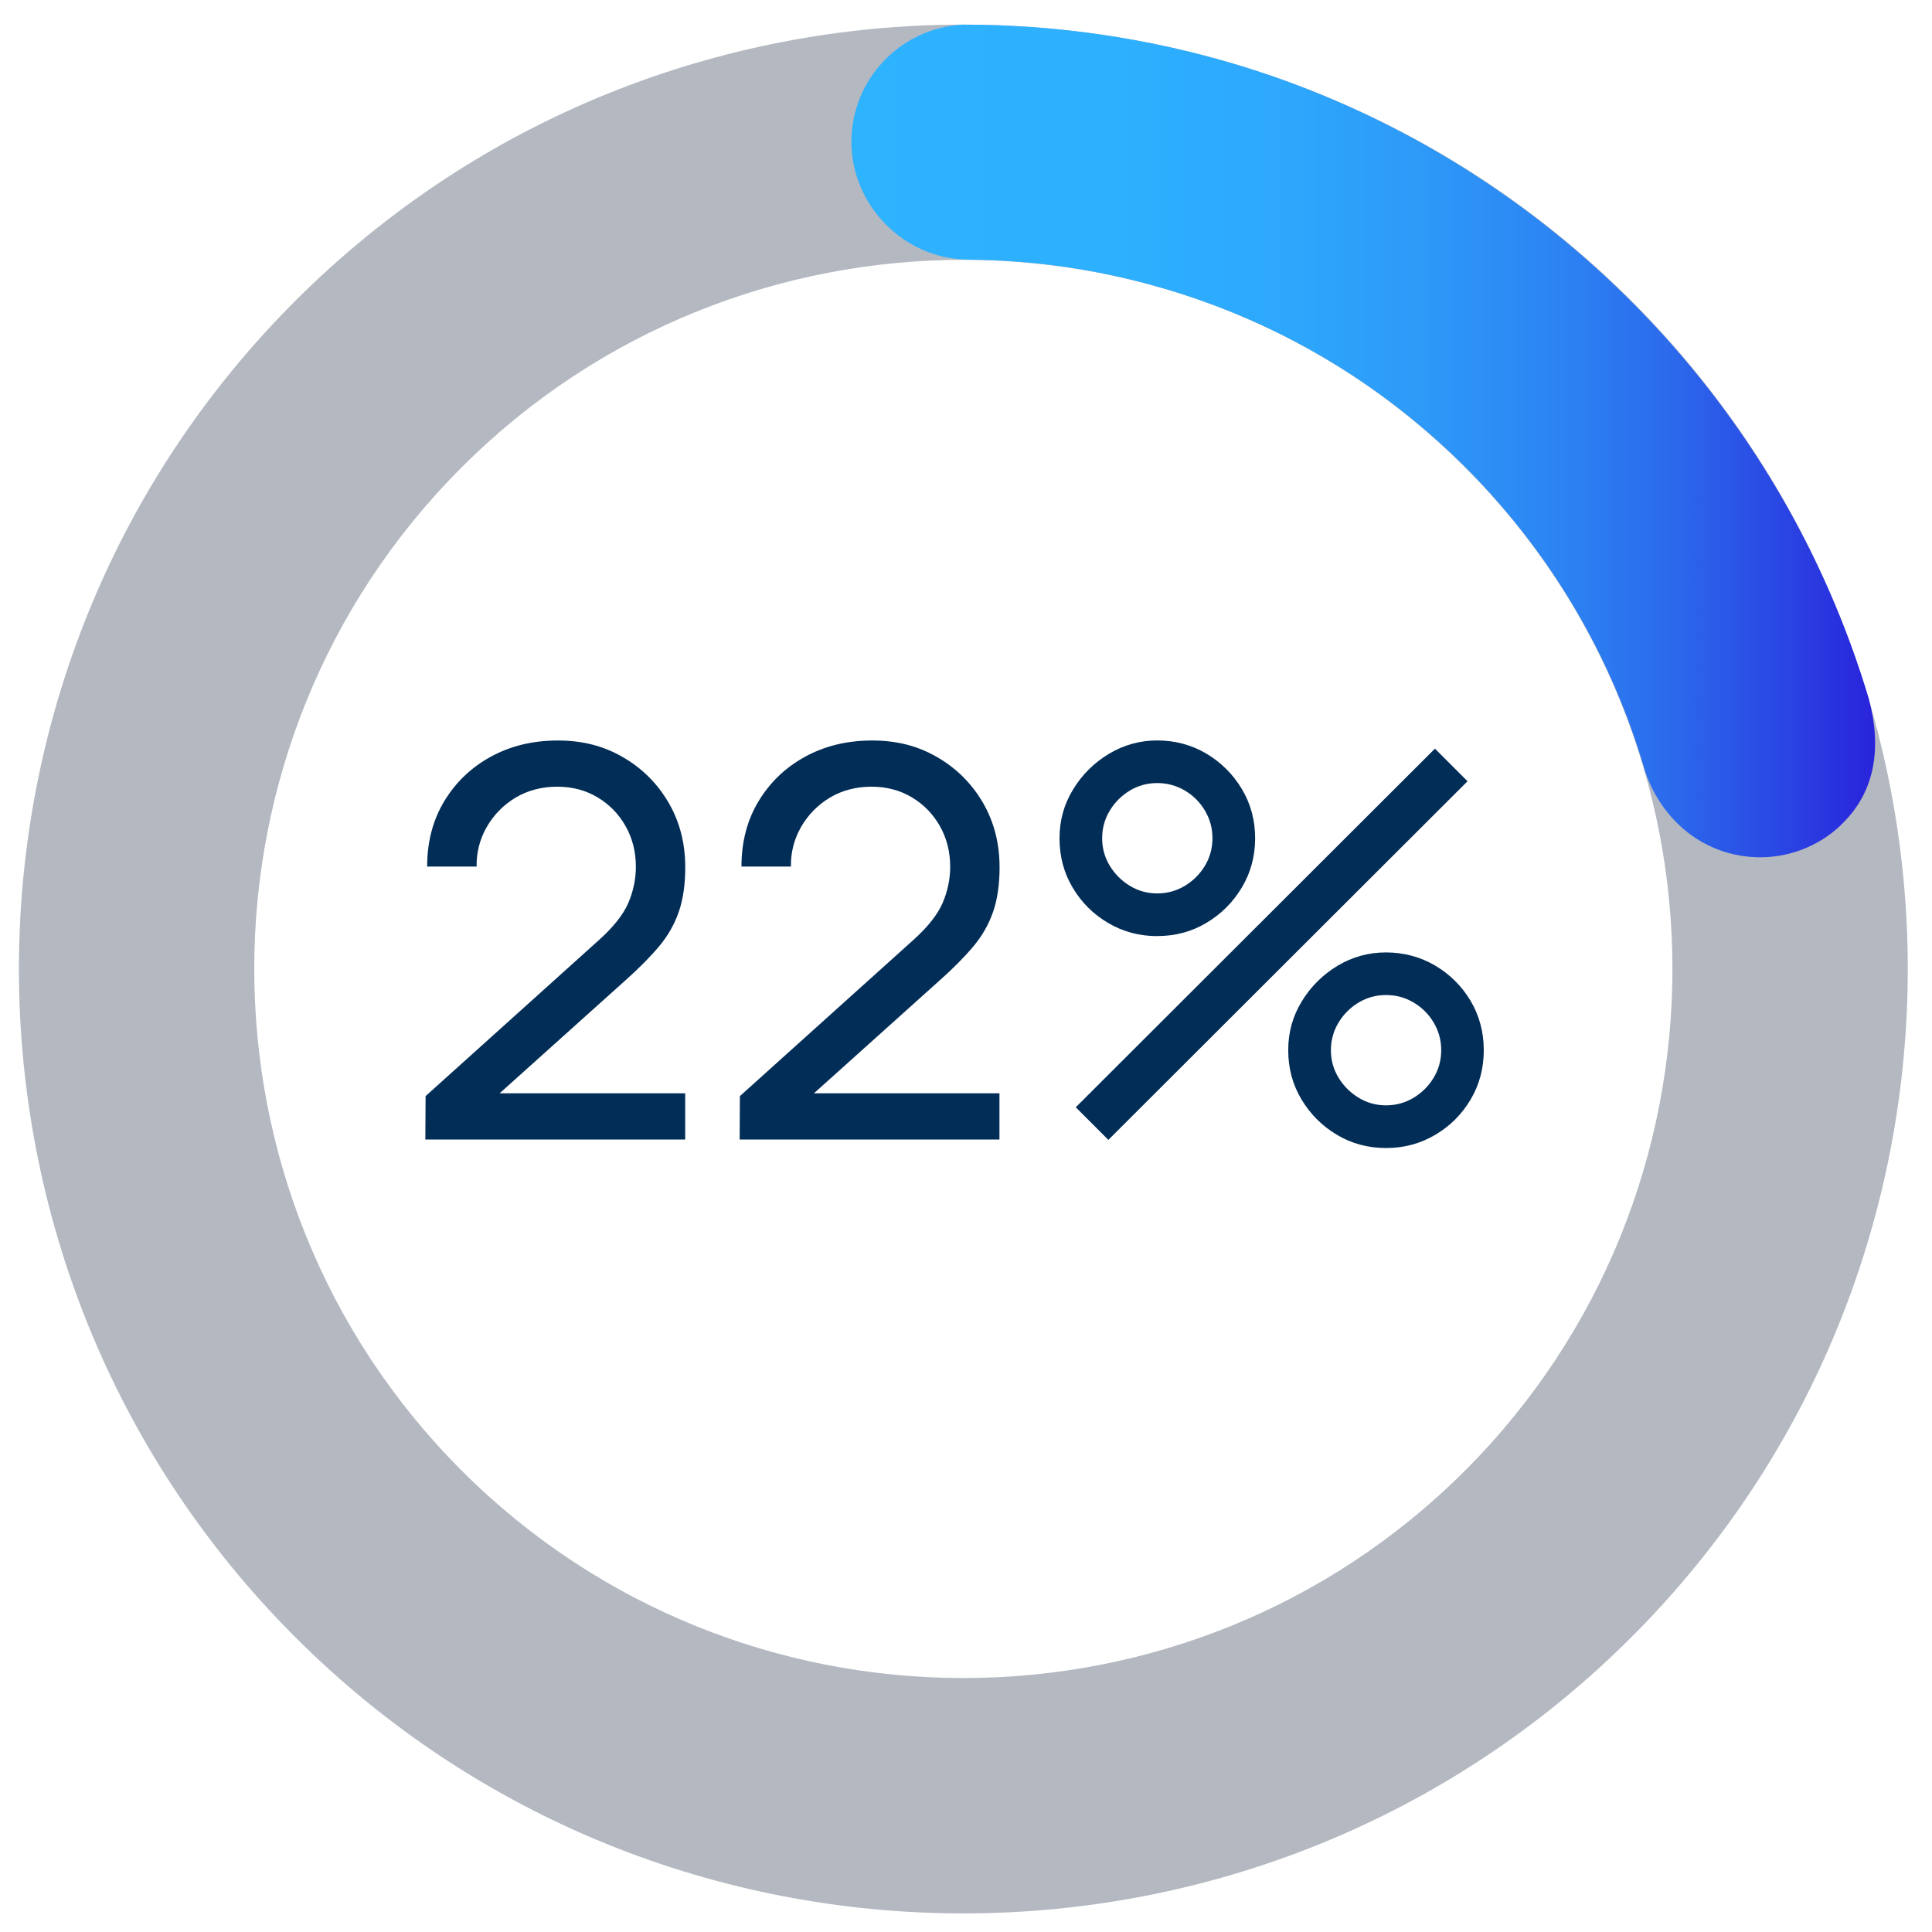 <?xml version="1.0" encoding="UTF-8"?>
<svg xmlns="http://www.w3.org/2000/svg" xmlns:xlink="http://www.w3.org/1999/xlink" id="Livello_1" viewBox="0 0 320 320">
  <defs>
    <style>.cls-1{fill:#022d56;}.cls-2{fill:#b4b8c1;}.cls-3{fill:url(#Sfumatura_senza_nome);}</style>
    <linearGradient id="Sfumatura_senza_nome" x1="141.01" y1="73.03" x2="310.57" y2="73.03" gradientUnits="userSpaceOnUse">
      <stop offset="0" stop-color="#2eb3ff"></stop>
      <stop offset=".26" stop-color="#2db0fe"></stop>
      <stop offset=".43" stop-color="#2da7fc"></stop>
      <stop offset=".56" stop-color="#2d99f8"></stop>
      <stop offset=".69" stop-color="#2c84f3"></stop>
      <stop offset=".8" stop-color="#2b6aec"></stop>
      <stop offset=".9" stop-color="#2a49e4"></stop>
      <stop offset="1" stop-color="#2923db"></stop>
      <stop offset="1" stop-color="#2922db"></stop>
    </linearGradient>
  </defs>
  <g id="_base">
    <path class="cls-2" d="M48.9,271.16c-61.02-61.02-61.02-160.31,0-221.32,61.02-61.02,160.3-61.02,221.32,0,61.02,61.02,61.02,160.31,0,221.32s-160.31,61.02-221.32,0ZM242.65,77.4c-45.82-45.82-120.37-45.81-166.18,0-45.81,45.81-45.81,120.37,0,166.18,45.81,45.81,120.37,45.81,166.18,0,45.81-45.81,45.81-120.37,0-166.18Z"></path>
  </g>
  <path class="cls-1" d="M70.45,188.75l.04-7.2,28.75-25.88c2.4-2.16,4.01-4.21,4.84-6.14.82-1.93,1.24-3.92,1.24-5.96,0-2.49-.57-4.74-1.71-6.75-1.14-2.01-2.69-3.6-4.66-4.77s-4.19-1.75-6.68-1.75-4.88.61-6.89,1.82c-2.01,1.22-3.59,2.83-4.75,4.84-1.16,2.01-1.72,4.2-1.69,6.57h-8.19c0-4.08.94-7.69,2.83-10.82,1.89-3.13,4.46-5.6,7.72-7.38,3.25-1.78,6.95-2.68,11.09-2.68s7.62.92,10.8,2.77c3.18,1.84,5.69,4.35,7.54,7.51,1.85,3.17,2.77,6.74,2.77,10.73,0,2.82-.35,5.26-1.06,7.33-.71,2.07-1.79,3.98-3.26,5.74-1.47,1.75-3.32,3.62-5.54,5.6l-23.9,21.46-1.04-2.7h34.79v7.65h-43.06Z"></path>
  <path class="cls-1" d="M122.51,188.75l.04-7.2,28.75-25.88c2.4-2.16,4.01-4.21,4.84-6.14.82-1.93,1.24-3.92,1.24-5.96,0-2.49-.57-4.74-1.71-6.75-1.14-2.01-2.69-3.6-4.66-4.77s-4.19-1.75-6.68-1.75-4.88.61-6.89,1.82c-2.01,1.22-3.59,2.83-4.75,4.84-1.16,2.01-1.72,4.2-1.69,6.57h-8.19c0-4.08.94-7.69,2.83-10.82,1.89-3.13,4.46-5.6,7.72-7.38,3.25-1.78,6.95-2.68,11.09-2.68s7.62.92,10.8,2.77c3.18,1.84,5.69,4.35,7.54,7.51,1.85,3.17,2.77,6.74,2.77,10.73,0,2.82-.35,5.26-1.06,7.33-.71,2.07-1.79,3.98-3.26,5.74-1.47,1.75-3.32,3.62-5.54,5.6l-23.9,21.46-1.04-2.7h34.78v7.65h-43.06Z"></path>
  <path class="cls-1" d="M191.68,155.05c-2.97,0-5.69-.73-8.14-2.18-2.46-1.45-4.42-3.4-5.87-5.85-1.46-2.44-2.18-5.17-2.18-8.17s.75-5.64,2.25-8.1c1.5-2.46,3.48-4.42,5.94-5.9,2.46-1.47,5.13-2.21,8.01-2.21s5.68.73,8.12,2.18c2.44,1.46,4.4,3.4,5.87,5.85,1.47,2.45,2.21,5.17,2.21,8.17s-.74,5.72-2.21,8.17c-1.47,2.45-3.43,4.4-5.87,5.85-2.45,1.46-5.15,2.18-8.12,2.18ZM183.58,188.8l-5.4-5.4,59.49-59.4,5.4,5.4-59.49,59.4ZM191.68,147.98c1.65,0,3.17-.42,4.57-1.26,1.39-.84,2.5-1.95,3.33-3.33s1.24-2.9,1.24-4.55-.41-3.17-1.24-4.57-1.93-2.5-3.33-3.33c-1.4-.82-2.92-1.24-4.57-1.24s-3.17.41-4.54,1.24c-1.38.83-2.49,1.94-3.33,3.33s-1.26,2.92-1.26,4.57.42,3.17,1.26,4.55,1.95,2.49,3.33,3.33c1.38.84,2.9,1.26,4.54,1.26ZM229.57,190.15c-2.97,0-5.68-.73-8.12-2.18-2.45-1.46-4.4-3.4-5.87-5.85-1.47-2.44-2.21-5.17-2.21-8.17s.75-5.64,2.25-8.1c1.5-2.46,3.48-4.42,5.94-5.9,2.46-1.47,5.13-2.2,8.01-2.2s5.68.73,8.14,2.18c2.46,1.46,4.42,3.41,5.87,5.85,1.45,2.45,2.18,5.17,2.18,8.17s-.73,5.72-2.18,8.17c-1.46,2.45-3.41,4.4-5.87,5.85-2.46,1.45-5.17,2.18-8.14,2.18ZM229.57,183.08c1.65,0,3.17-.42,4.57-1.26,1.39-.84,2.5-1.95,3.33-3.33.82-1.38,1.24-2.89,1.24-4.54s-.41-3.17-1.24-4.57c-.83-1.4-1.94-2.5-3.33-3.33-1.4-.83-2.92-1.24-4.57-1.24s-3.17.41-4.54,1.24c-1.38.83-2.49,1.93-3.33,3.33-.84,1.39-1.26,2.92-1.26,4.57s.42,3.17,1.26,4.54c.84,1.38,1.95,2.49,3.33,3.33,1.38.84,2.89,1.26,4.54,1.26Z"></path>
  <path class="cls-3" d="M304.9,136.65c5.9-5.58,6.72-13.08,4.64-20.89-14.41-48.19-51.46-86.71-98.75-103.13-.14-.05-.29-.1-.43-.15-.85-.29-1.7-.57-2.55-.85-.7-.23-1.4-.45-2.11-.67-.3-.09-.6-.18-.9-.27-14.77-4.43-30.08-6.63-45.4-6.61-10.24.58-18.38,9.04-18.38,19.43s8.57,19.33,19.21,19.49c.1,0,.19.01.29.01,9.57.08,18.86,1.31,27.76,3.55.06.02.13.03.19.05.71.18,1.41.36,2.11.56.4.11.81.22,1.21.34.36.1.72.21,1.08.31,19.29,5.65,37.37,16.32,52.14,31.94,13.05,13.8,22.09,29.96,27.18,47.02.9,3.26,2.64,6.45,5.16,9.11,7.4,7.83,19.74,8.17,27.57.77Z"></path>
</svg>
